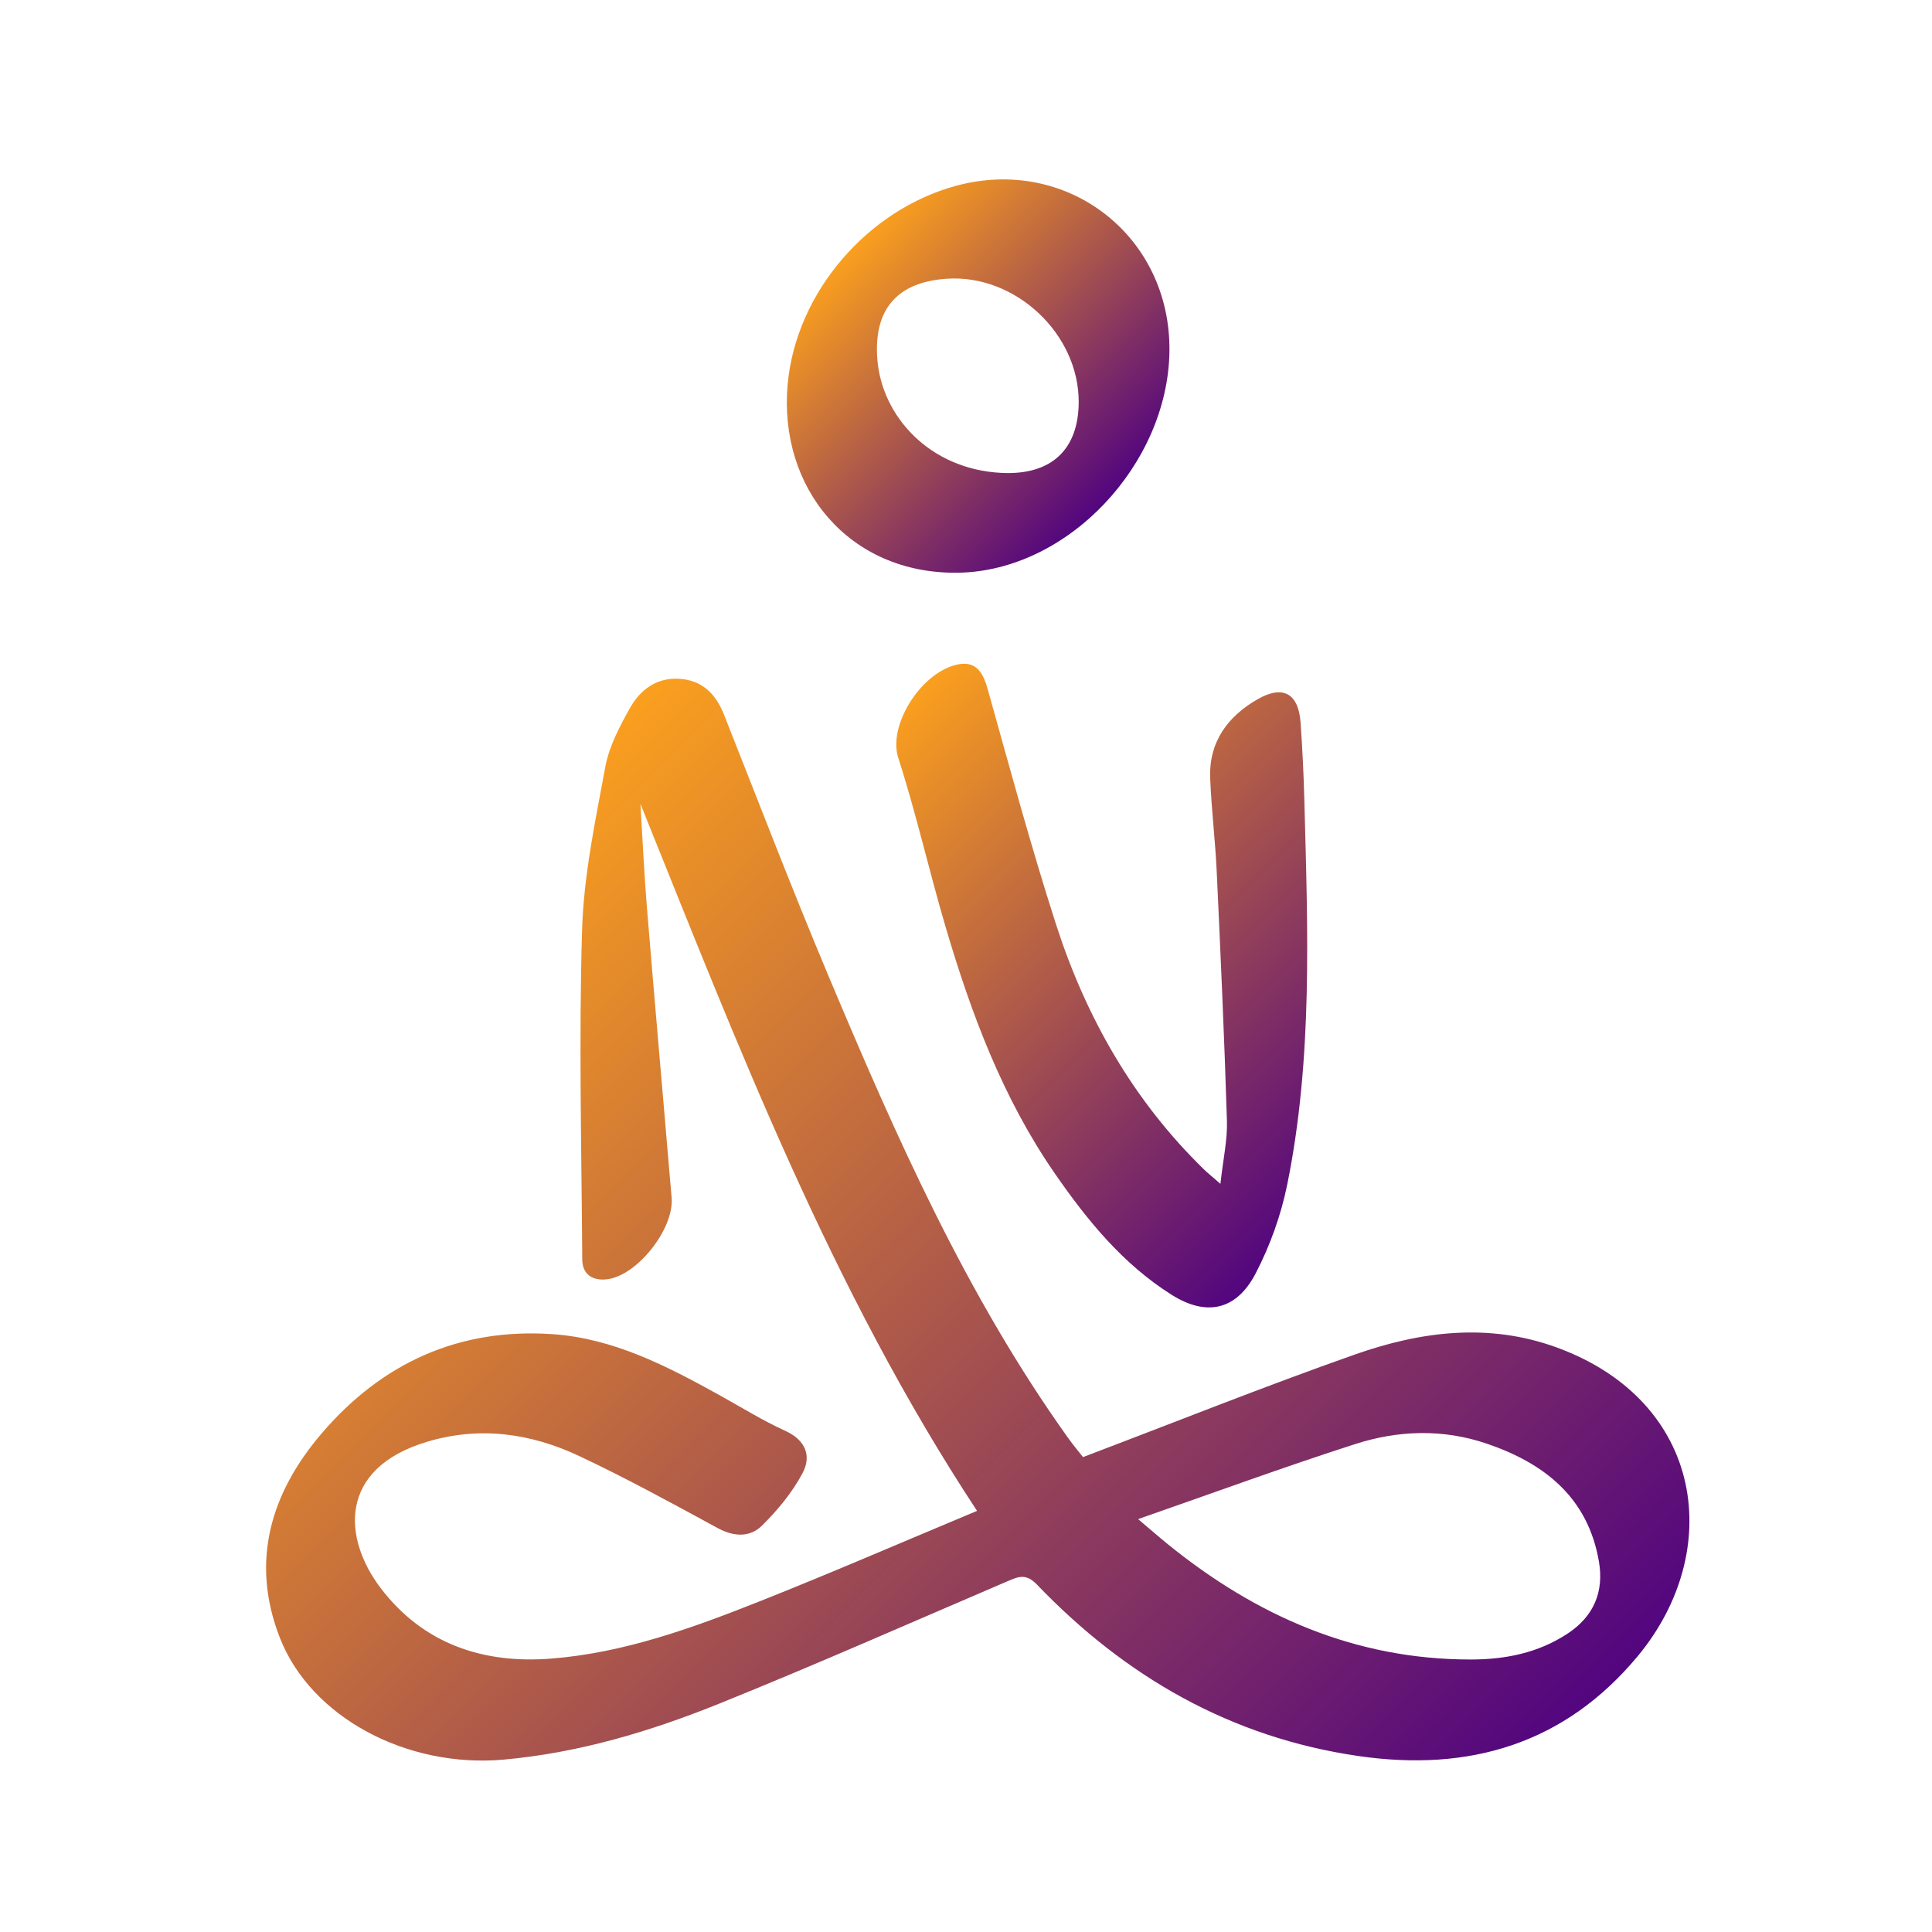 <?xml version="1.0" encoding="utf-8"?>
<!-- Generator: Adobe Illustrator 24.0.1, SVG Export Plug-In . SVG Version: 6.00 Build 0)  -->
<svg version="1.1" id="Capa_1" xmlns="http://www.w3.org/2000/svg" xmlns:xlink="http://www.w3.org/1999/xlink" x="0px" y="0px"
	 viewBox="0 0 900 900" enable-background="new 0 0 900 900" xml:space="preserve">
<g>
	<linearGradient id="SVGID_1_" gradientUnits="userSpaceOnUse" x1="178.369" y1="443.177" x2="635.275" y2="900.083">
		<stop  offset="0" style="stop-color:#FA9F1E"/>
		<stop  offset="1" style="stop-color:#52057F"/>
	</linearGradient>
	<path fill="url(#SVGID_1_)" d="M504.506,678.773c43.189-16.393,84.631-32.988,126.7-47.803
		c30.674-10.802,62.328-14.868,94.11-3.225c68.733,25.181,78.156,94.987,37.557,143.801
		c-34.082,40.979-78.549,53.939-129.963,46.493c-59.482-8.614-108.712-36.953-149.88-79.897c-5.13-5.352-8.756-3.65-13.763-1.507
		c-44.628,19.099-89.036,38.748-134.042,56.915c-32.294,13.036-65.623,23.028-100.676,26.152
		c-44.897,4.001-89.726-19.588-104.226-56.881c-13.796-35.482-4.238-67.353,19.607-95.19
		c28.092-32.794,64.057-49.133,107.512-46.122c28.42,1.969,53.296,14.889,77.735,28.418c10.173,5.631,20.096,11.824,30.649,16.624
		c9.534,4.336,12.242,11.737,8.068,19.626c-4.784,9.043-11.648,17.339-18.984,24.562c-5.555,5.469-13.008,5.213-20.528,1.128
		c-21.332-11.589-42.66-23.28-64.611-33.611c-22.588-10.631-46.41-13.982-70.962-6.578c-41.33,12.464-39.17,44.934-21.396,68.222
		c19.795,25.936,47.657,35.265,79.494,32.732c33.694-2.681,65.225-14.084,96.292-26.398c33.997-13.475,67.561-28.045,101.951-42.404
		c-67.9-103.087-111.26-216.429-156.819-329.38c1.001,16.208,1.726,32.438,3.056,48.619c3.699,44.985,7.684,89.947,11.483,134.924
		c1.221,14.462-16.124,36.377-30.18,37.962c-6.573,0.741-11.408-2.182-11.453-9.263c-0.322-51.164-1.614-102.366-0.08-153.48
		c0.764-25.459,6.185-50.878,10.841-76.067c1.742-9.422,6.575-18.539,11.314-27.064c4.815-8.664,12.438-14.584,23.25-13.859
		c10.767,0.722,16.943,7.174,20.775,16.855c16.054,40.563,31.685,81.308,48.59,121.516
		c31.415,74.718,64.151,148.828,111.629,215.241C500.001,673.254,502.714,676.478,504.506,678.773z M530.173,707.659
		c6.421,5.431,10.095,8.655,13.89,11.73c41.119,33.325,87.199,53.672,140.986,53.675c16.093,0.001,31.418-3.002,45.168-12.043
		c12.266-8.065,17.048-19.576,14.621-33.633c-5.142-29.791-25.327-45.733-52.284-54.896c-20.384-6.929-41.158-6.242-61.208,0.2
		C598.109,683.372,565.315,695.43,530.173,707.659z"/>
	<linearGradient id="SVGID_2_" gradientUnits="userSpaceOnUse" x1="428.313" y1="320.988" x2="644.077" y2="536.752">
		<stop  offset="0" style="stop-color:#FA9F1E"/>
		<stop  offset="1" style="stop-color:#52057F"/>
	</linearGradient>
	<path fill="url(#SVGID_2_)" d="M568.518,551.482c1.271-11.569,3.315-20.495,3.04-29.35c-1.203-38.785-2.957-77.556-4.773-116.319
		c-0.676-14.434-2.459-28.819-3.033-43.254c-0.673-16.922,8.131-28.871,22.207-36.896c11.758-6.703,18.939-2.581,19.903,10.939
		c0.878,12.315,1.456,24.661,1.779,37.004c1.56,59.607,3.953,119.325-8.004,178.237c-2.891,14.246-8.016,28.502-14.726,41.393
		c-8.851,17.005-22.734,20.226-39.05,9.969c-22.76-14.308-39.5-34.859-54.612-56.744c-24.103-34.905-38.766-74.06-50.659-114.343
		c-7.76-26.285-13.77-53.109-22.167-79.175c-4.71-14.622,9.75-38.41,26.222-43.053c9.373-2.642,13.036,2.528,15.402,10.961
		c10.25,36.538,20.138,73.211,31.747,109.324c13.975,43.473,36.063,82.492,69.136,114.657
		C562.416,546.277,564.045,547.573,568.518,551.482z"/>
	<linearGradient id="SVGID_3_" gradientUnits="userSpaceOnUse" x1="396.369" y1="116.192" x2="514.685" y2="234.508">
		<stop  offset="0" style="stop-color:#FA9F1E"/>
		<stop  offset="1" style="stop-color:#52057F"/>
	</linearGradient>
	<path fill="url(#SVGID_3_)" d="M544.767,163.744c-0.718,52.382-47.163,102.358-98.631,103.051
		c-50.571,0.681-83.561-39.471-79.215-87.721c3.856-42.819,37.199-81.373,78.5-92.541
		C497.268,72.514,545.504,110.002,544.767,163.744z M502.502,187.482c0.213-31.935-29.492-59.798-61.457-57.645
		c-23.206,1.563-34.169,14.354-32.344,37.575c2.069,26.329,24.163,51.204,57.858,52.883
		C490.003,221.463,502.358,209.219,502.502,187.482z"/>
</g>
</svg>
